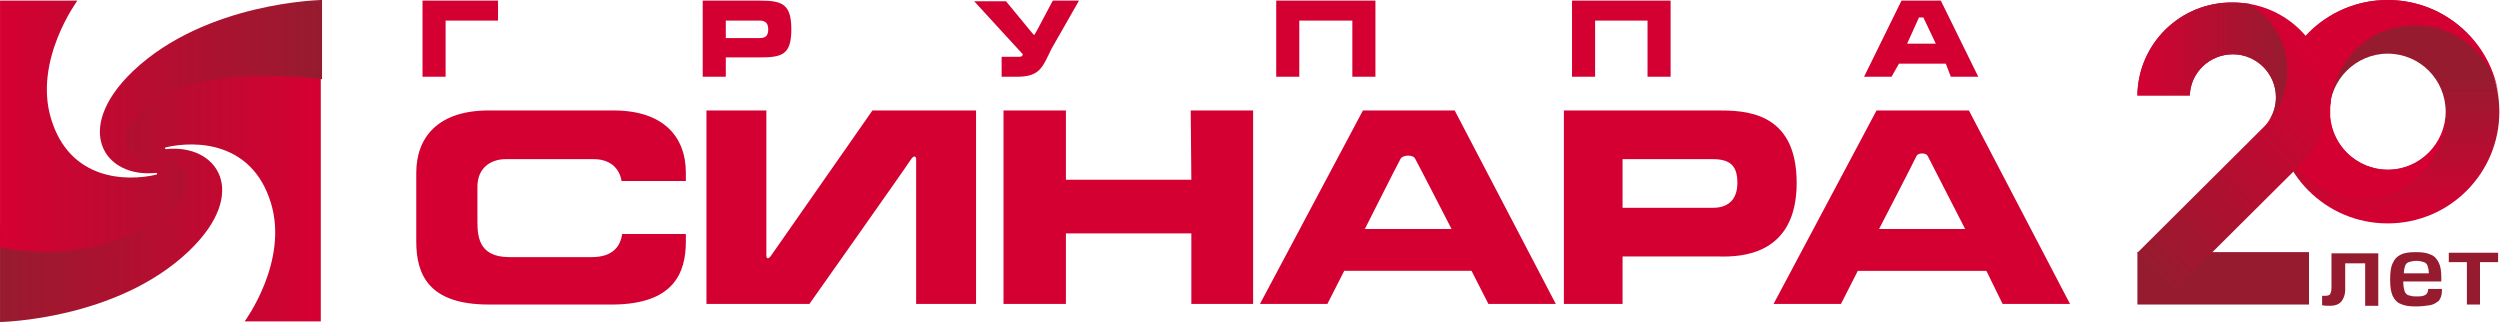 <?xml version="1.0" encoding="UTF-8"?> <!-- Creator: CorelDRAW 2020 (64-Bit) --> <svg xmlns="http://www.w3.org/2000/svg" xmlns:xlink="http://www.w3.org/1999/xlink" xmlns:xodm="http://www.corel.com/coreldraw/odm/2003" xml:space="preserve" width="141.23mm" height="18.191mm" style="shape-rendering:geometricPrecision; text-rendering:geometricPrecision; image-rendering:optimizeQuality; fill-rule:evenodd; clip-rule:evenodd" viewBox="0 0 14108.75 1817.31"> <defs> <style type="text/css"> <![CDATA[ .fil4 {fill:#971B2F;fill-rule:nonzero} .fil2 {fill:#D50032;fill-rule:nonzero} .fil0 {fill:url(#id0);fill-rule:nonzero} .fil1 {fill:url(#id1);fill-rule:nonzero} .fil3 {fill:url(#id2);fill-rule:nonzero} .fil6 {fill:url(#id3);fill-rule:nonzero} .fil5 {fill:url(#id4);fill-rule:nonzero} ]]> </style> <linearGradient id="id0" gradientUnits="userSpaceOnUse" x1="-3.51" y1="905.13" x2="1792.66" y2="905.13"> <stop offset="0" style="stop-opacity:1; stop-color:#971B2F"></stop> <stop offset="1" style="stop-opacity:1; stop-color:#D50032"></stop> </linearGradient> <linearGradient id="id1" gradientUnits="userSpaceOnUse" x1="-3.51" y1="683.05" x2="1792.65" y2="683.05"> <stop offset="0" style="stop-opacity:1; stop-color:#D50032"></stop> <stop offset="1" style="stop-opacity:1; stop-color:#971B2F"></stop> </linearGradient> <linearGradient id="id2" gradientUnits="userSpaceOnUse" x1="13450.17" y1="1257.32" x2="13450.17" y2="-10.56"> <stop offset="0" style="stop-opacity:1; stop-color:#D50032"></stop> <stop offset="0.651" style="stop-opacity:1; stop-color:#971B2F"></stop> <stop offset="1" style="stop-opacity:1; stop-color:#971B2F"></stop> </linearGradient> <linearGradient id="id3" gradientUnits="userSpaceOnUse" xlink:href="#id1" x1="12041.39" y1="343.39" x2="12886.65" y2="343.39"> </linearGradient> <linearGradient id="id4" gradientUnits="userSpaceOnUse" xlink:href="#id0" x1="11865.3" y1="1222.98" x2="12957.1" y2="168.68"> </linearGradient> </defs> <g id="Layer_x0020_1">  <g id="_1951979791232"> <g> <path class="fil0" d="M792.44 457.85l-172.58 373.32 281.75 119.75 -3.53 193.7 -898.08 123.27 0 549.42c0,0 658.6,-10.56 1067.13,-401.49 345.15,-331.07 158.49,-605.77 -130.31,-574.07 -7.04,0 -10.57,-7.04 0,-10.57 169.05,-38.74 486.02,-31.7 591.68,313.44 102.13,331.07 -147.92,669.16 -147.92,669.16l429.69 0 0 -1813.78 -1017.83 457.85z"></path> <path class="fil1" d="M750.17 401.49c-345.14,331.07 -158.48,605.77 130.32,574.07 7.03,0 10.56,7.04 0,10.57 -169.06,38.74 -486.03,31.7 -591.68,-313.44 -102.14,-331.07 147.92,-669.16 147.92,-669.16l-436.72 0 0 1394.67c278.23,45.78 524.76,31.7 820.6,-109.18 295.84,-140.89 302.87,-383.89 81,-383.89 -211.32,0 -278.23,-144.39 -52.83,-320.5 292.31,-232.45 968.52,-137.36 968.52,-137.36l0.01 -447.27c0,0 -655.08,10.56 -1067.14,401.49z"></path> <g> <path class="fil2" d="M10604.46 1292.53c0,0 204.27,-394.45 211.32,-412.06 7.04,-17.6 52.83,-21.13 63.4,0 10.56,21.14 211.32,412.06 211.32,412.06l-486.03 0zm-14.09 -669.16l-581.11 1091.8 380.37 0 95.08 -186.66 725.52 -0.01 91.57 186.66 380.37 0.01 -570.54 -1091.8 -521.24 0zm-8075.73 -507.15l295.84 0 0 -112.7 -426.15 0 0 429.67 130.31 0 0 -316.97zm1355.93 1246.75l0 -42.27 -359.24 0c-10.56,66.92 -49.3,130.32 -172.58,130.32l-179.61 0 -105.66 0 -179.62 0c-179.62,0 -179.62,-126.79 -179.62,-211.32l0 -186.65c0,-98.62 66.92,-154.96 162.02,-154.96l193.7 -0.01 105.66 0 193.69 0c84.52,0 144.39,42.26 158.49,123.27l362.75 0 0 -45.78c0,-204.27 -126.79,-352.19 -408.54,-352.19l-299.37 0 -105.65 0 -299.37 0c-281.75,0 -408.54,147.92 -408.54,352.19l0 387.41c0,183.15 66.92,355.71 408.54,355.71l299.37 0 105.65 0 299.37 0c338.1,-3.52 408.54,-176.09 408.54,-355.71l0 0zm464.89 -1197.45c0,42.27 -21.13,49.3 -49.3,49.3l-190.19 0.01 0 -98.61 190.19 0c24.65,0 49.3,7.04 49.3,49.3l0 0zm130.32 0c0,-144.39 -52.84,-162.01 -179.62,-162.01l-320.5 0.01 0 429.67 130.31 0 0 -109.18 190.19 0c126.78,0 179.62,-14.09 179.62,-158.49l0 0zm1042.48 457.85l-584.64 0c0,0 -556.46,795.96 -570.54,817.08 -14.1,21.14 -28.17,24.66 -28.17,0 0,-24.66 0,-817.08 0,-817.08l-338.11 0 0 1091.8 581.11 0c0,0 559.98,-792.43 574.07,-817.08 17.61,-24.66 28.18,-14.1 28.18,0 0,14.09 0,817.08 0,817.08l338.1 0 0 -1091.8zm426.15 -348.67l154.96 -271.18 -147.92 0 -91.57 172.58c-10.56,14.09 -7.04,17.6 -14.09,21.13l-10.57 -10.57 -147.92 -179.62 -179.62 0 274.71 299.36c-3.53,14.1 -10.57,14.1 -28.17,14.1l-91.58 0 0 112.7 84.52 0c130.32,0 144.4,-49.3 197.23,-158.49l0 0zm788.9 1440.47l348.67 0 0 -1091.8 -352.18 0 3.52 390.94 -707.9 0 0 -390.94 -352.19 0 0 1091.8 352.19 0 0 -397.98 707.9 0 0 397.98zm908.65 -1281.98l130.32 0 0 -429.67 -559.98 0 0 429.67 130.31 0 0 -316.97 299.36 0 0 316.97zm559.98 859.34l-489.55 0c0,0 186.65,-369.8 200.75,-394.45 10.57,-24.66 73.96,-28.17 84.52,0 14.1,24.66 204.27,394.45 204.27,394.45l0 0zm207.79 422.63l380.37 0 -570.55 -1091.8 -517.72 0 -581.11 1091.8 380.37 0 95.09 -186.66 718.46 -0.01 95.09 186.67zm898.08 -1281.98l130.32 0 0 -429.67 -556.46 0 0 429.67 130.3 0 0 -316.97 295.84 0 0 316.97zm507.16 598.72c0,102.14 -59.87,140.89 -137.36,140.89l-510.66 0 0 -274.71 507.15 0c102.14,0 140.88,38.74 140.88,133.82l0 0zm334.58 0c0,-408.54 -299.36,-408.54 -450.8,-408.54l-862.87 0 0 1091.8 331.07 0 0 -267.67 542.36 0c126.79,3.53 440.25,-7.04 440.25,-415.59l0 0zm785.38 -785.38l-162 0 66.91 -147.92 24.66 0 70.43 147.92zm84.52 186.66l154.97 0 -211.32 -429.67 -221.88 0 -211.32 429.67 154.96 0 42.26 -73.97 264.14 0 28.17 73.97z"></path> </g> <path class="fil3" d="M13147.28 630.41c0,-179.62 147.92,-327.54 327.54,-327.54 183.15,0 327.54,147.92 327.54,327.54 0,179.62 -147.92,327.54 -327.54,327.54 -179.62,0 -327.54,-147.92 -327.54,-327.54m-302.88 0c0,348.67 281.76,630.42 630.42,630.42 348.67,0 630.41,-281.76 630.41,-630.42 0,-348.67 -281.75,-630.41 -630.41,-630.41 -345.14,0 -630.42,281.75 -630.42,630.41z"></path> <g> <path class="fil2" d="M14105.23 567.02c-31.7,-316.97 -302.87,-567.02 -630.41,-567.02 -348.67,0 -630.42,281.75 -630.42,630.41 0,10.57 0,17.61 0,28.17l3.52 0.01c10.57,257.1 218.36,461.36 478.99,461.36 264.14,0 478.99,-214.83 478.99,-478.98 0,-3.53 0,-3.53 0,-7.04 -3.53,179.62 -147.92,324.01 -327.54,324.01 -172.58,0 -313.45,-130.32 -327.54,-299.37l0 0.01c0,-10.57 0,-21.13 0,-28.17 0,-3.53 0,-7.04 0,-7.04l0 -0.01c0,0 0,0 0,0 0,-14.09 0,-28.17 3.53,-42.26 0,-3.53 0,-10.57 0,-14.1 0,-10.56 3.53,-21.13 3.53,-31.7 0,-3.52 3.52,-10.56 3.52,-14.09 3.53,-10.57 7.04,-24.66 10.57,-35.22 0,-3.53 0,-3.53 3.53,-7.04 3.53,-14.09 10.57,-24.66 14.09,-38.73 3.53,-3.53 3.53,-10.57 7.04,-14.1 3.53,-7.04 7.04,-17.6 10.57,-24.66 3.53,-3.53 3.53,-10.57 7.04,-14.09 3.52,-7.04 10.56,-17.61 14.09,-24.66 3.53,-3.53 3.53,-7.04 7.04,-10.57 7.04,-10.57 14.09,-21.13 24.66,-31.7 3.53,-3.53 7.04,-10.57 10.57,-14.09 3.53,-7.04 10.56,-10.57 14.09,-17.61 3.53,-3.53 10.57,-10.57 14.1,-14.09 7.03,-3.53 10.56,-10.57 17.6,-14.1 7.04,-3.53 10.57,-10.56 17.61,-14.09 7.03,-7.04 17.6,-14.1 24.66,-21.14 7.03,-3.52 10.56,-7.03 17.6,-10.56 7.04,-3.53 10.57,-7.04 17.61,-10.57 7.03,-3.53 14.09,-7.04 17.6,-10.57 7.04,-3.52 10.57,-7.03 17.6,-7.03 7.04,-3.53 14.1,-7.04 17.61,-7.04 56.35,-24.66 119.75,-35.22 183.15,-35.22 246.52,-3.5 450.79,183.16 475.44,422.64l0 0zm3.53 63.4c0,-3.53 0,-3.53 0,-7.04 0,10.57 0,21.14 0,35.22l0 0c0,-10.57 0,-21.13 0,-28.18z"></path> </g> <rect class="fil4" x="12062.53" y="1422.84" width="968.52" height="295.84"></rect> <path class="fil5" d="M12062.53 538.85l295.84 0c3.53,-130.31 112.7,-232.45 243.01,-232.45 133.82,0 243,109.18 243,243.01 0,63.4 -24.66,123.27 -66.91,165.52l0 0 -714.95 711.43 211.32 207.79 714.95 -711.43 0 0c95.08,-95.09 151.44,-228.92 151.44,-373.32 0,-295.84 -239.48,-535.33 -538.85,-535.33 -295.84,-3.52 -535.34,232.46 -538.86,524.77z"></path> <path class="fil4" d="M13922.1 1479.2l-102.15 0 0 -52.83 278.24 0 0 52.83 -102.14 0 0 239.49 -73.96 0 0 -239.49zm-355.72 63.4c0,-17.61 3.53,-31.7 7.04,-42.27 3.52,-10.56 10.56,-17.6 21.13,-21.13 10.57,-3.53 24.66,-7.04 42.26,-7.04 17.61,0 31.7,3.53 42.27,7.04 10.57,3.53 17.6,10.57 21.13,21.13 3.53,10.57 7.04,24.66 7.04,42.27l-140.87 0zm137.35 88.05c0,10.56 -3.53,21.13 -7.04,24.66 -3.52,7.04 -10.56,10.57 -21.13,14.09 -10.57,3.53 -24.66,3.53 -42.26,3.53 -17.61,0 -31.7,-3.53 -42.27,-7.04 -10.57,-3.52 -17.6,-14.09 -21.13,-24.66 -3.53,-10.56 -7.04,-31.7 -7.04,-52.83l214.83 -0.01 0 -21.13c0,-35.22 -3.53,-63.4 -14.1,-84.52 -10.56,-21.13 -24.66,-38.74 -45.78,-45.79 -21.14,-10.56 -49.31,-14.09 -84.52,-14.09 -35.22,0 -63.4,3.53 -84.52,14.09 -21.14,10.57 -35.22,24.67 -45.79,49.31 -10.56,21.13 -14.09,52.83 -14.09,91.57 0,38.73 3.53,66.91 14.09,91.57 10.57,21.13 24.66,38.73 45.79,45.78 21.13,10.57 49.3,14.1 84.52,14.1 31.7,0 59.87,-3.53 81,-7.04 21.13,-3.53 35.22,-14.1 49.3,-24.66 10.57,-14.1 17.61,-31.7 17.61,-56.35l0 -10.57 -73.95 0.01 0 0 -3.53 0zm-545.89 -7.05c0,17.61 -3.53,28.17 -7.04,35.22 -3.53,7.04 -14.09,10.57 -28.17,10.57 -7.04,0 -10.57,0 -17.61,0l0 52.83c10.57,3.53 24.67,3.53 45.79,3.53 17.6,0 35.22,-3.53 45.78,-10.57 14.1,-7.04 21.13,-17.61 28.17,-31.7 7.04,-14.09 10.57,-31.7 10.57,-49.3l0 -147.92 112.69 -0.01 0 239.49 73.97 0.01 0 -295.84 -264.14 0 0 193.69z"></path> <path class="fil6" d="M12062.53 538.85l295.84 0c3.53,-130.31 112.7,-232.45 243.01,-232.45 133.82,0 243,109.18 243,243.01 0,49.3 -14.09,95.09 -42.26,133.82 66.92,-77.48 105.65,-176.09 105.65,-285.27 0,-162.01 -88.05,-299.37 -214.83,-376.84 -28.17,-3.53 -59.87,-7.04 -91.57,-7.04 -295.84,-3.53 -535.34,232.45 -538.86,524.76z"></path> </g> </g> </g> </svg> 